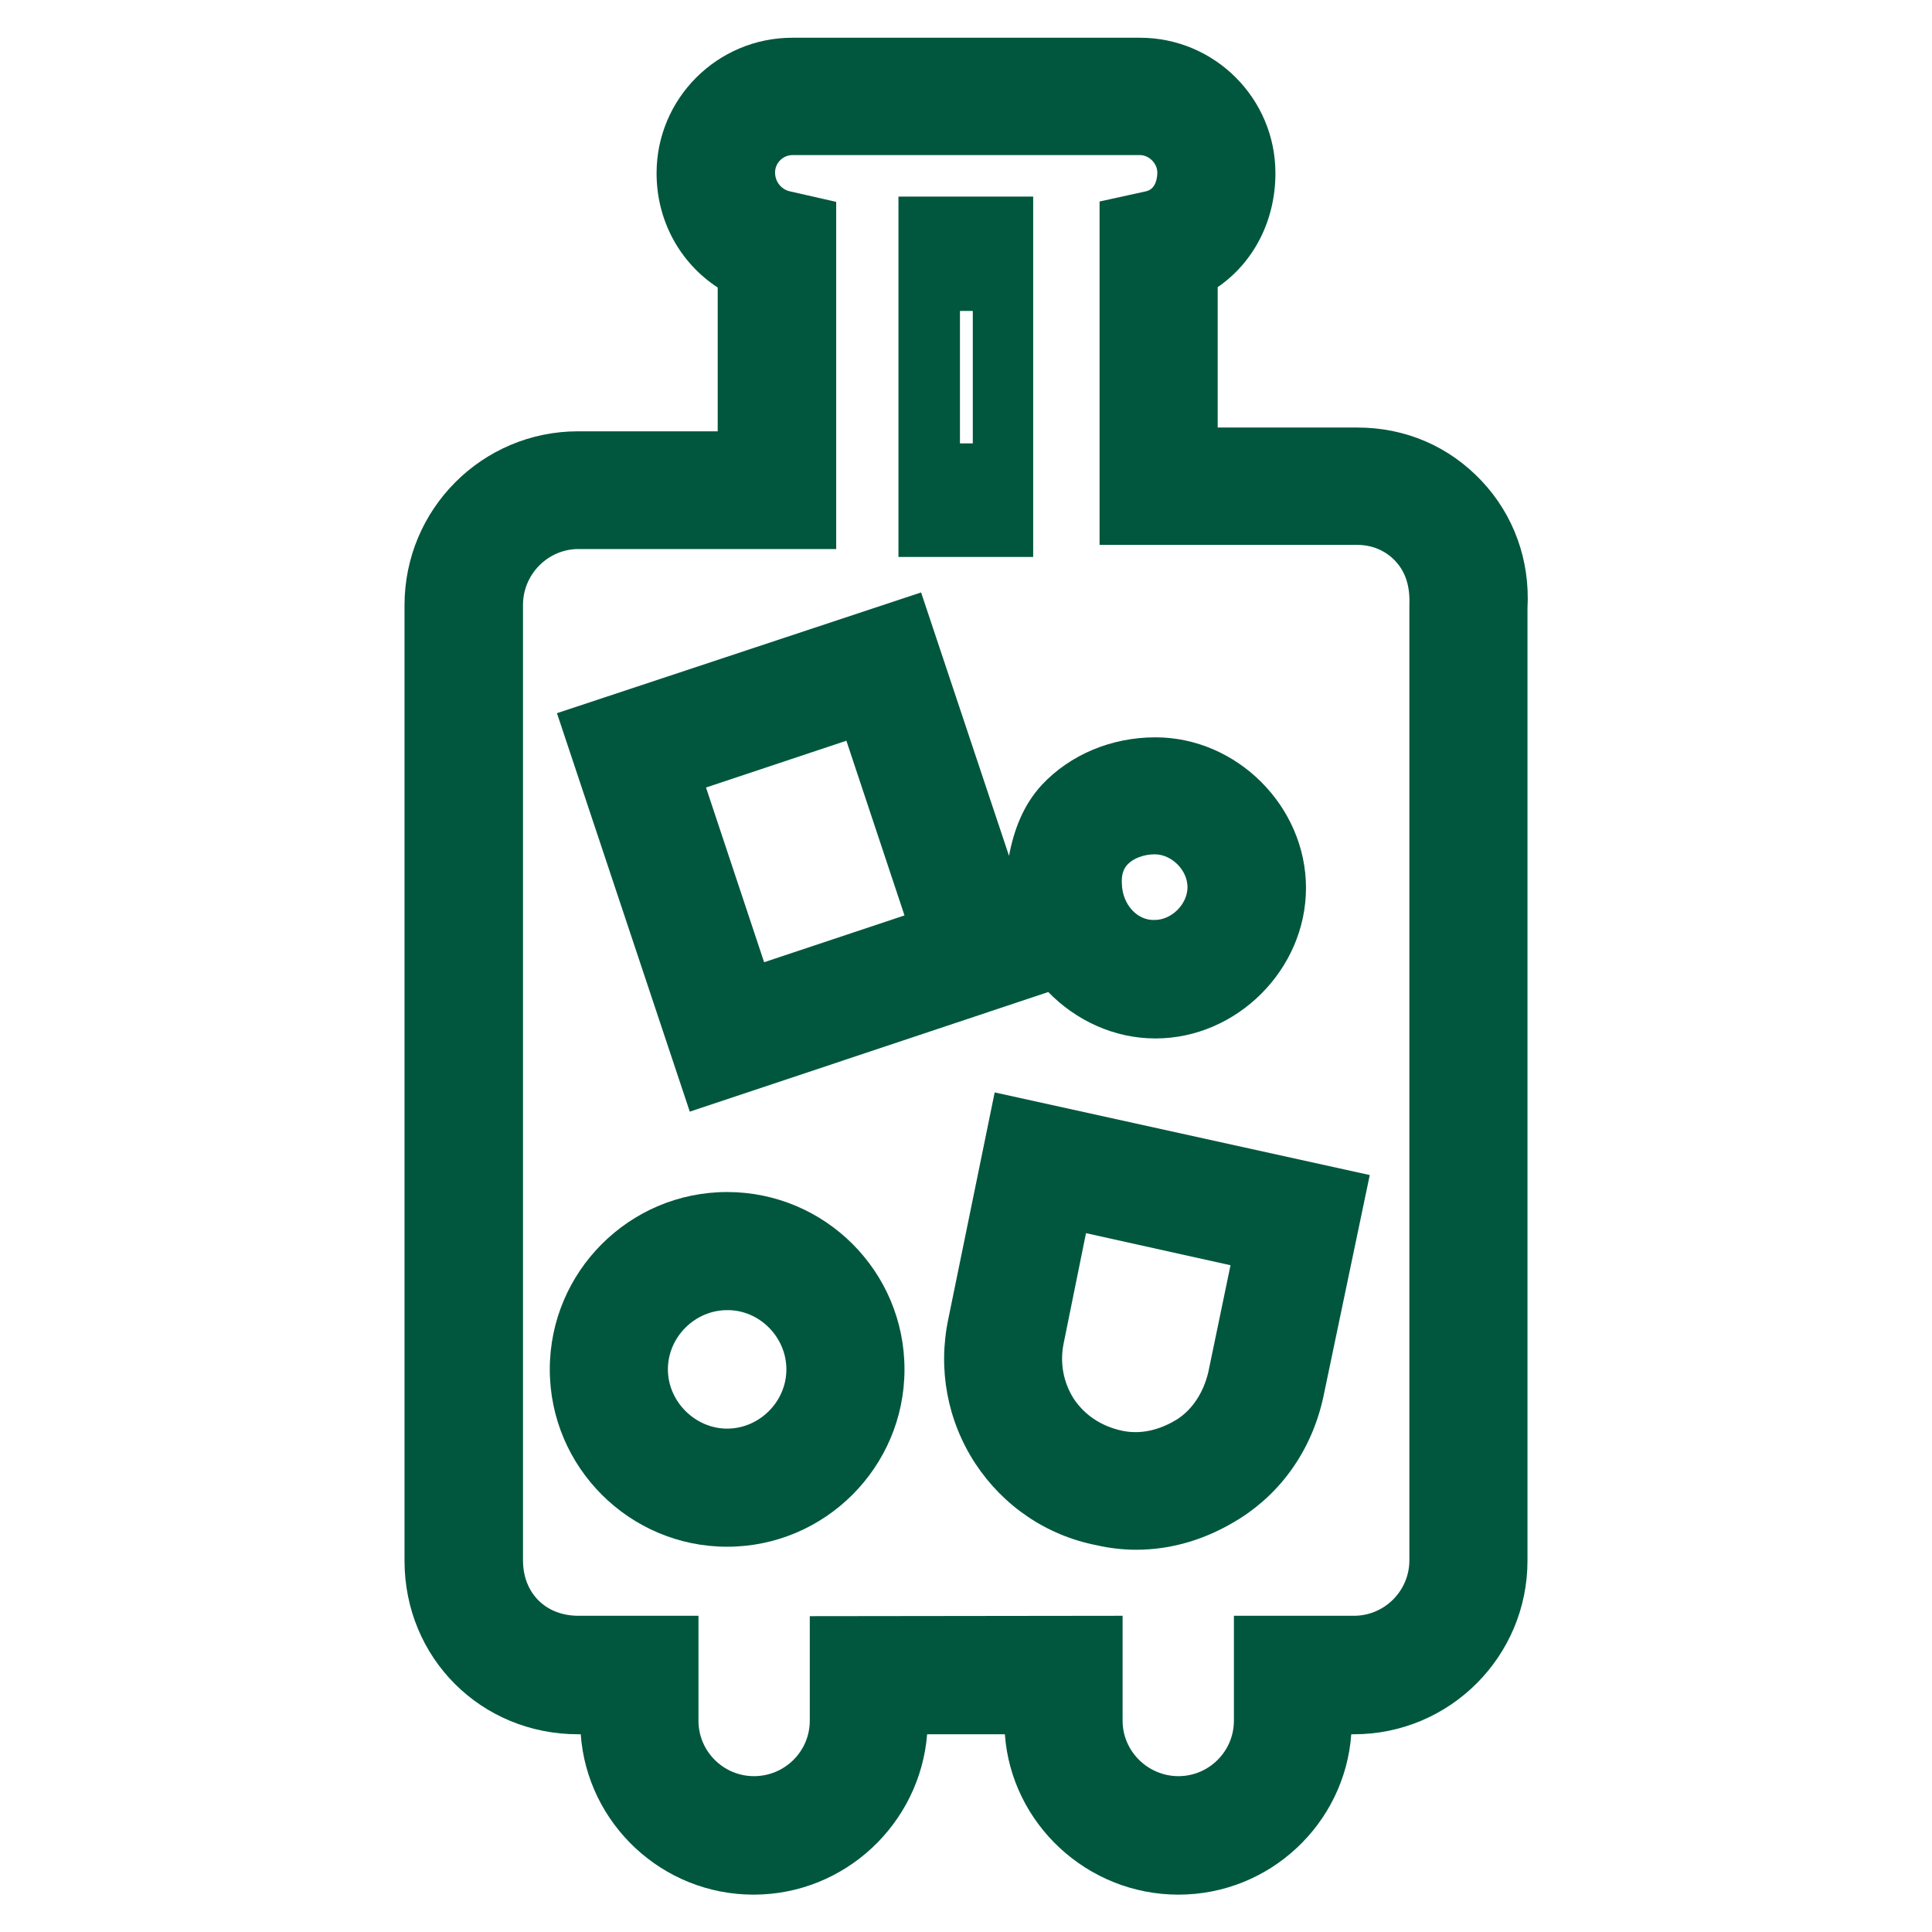 <?xml version="1.0" encoding="utf-8"?>
<!-- Generator: Adobe Illustrator 22.0.0, SVG Export Plug-In . SVG Version: 6.00 Build 0)  -->
<svg version="1.1" id="圖層_1" xmlns="http://www.w3.org/2000/svg" xmlns:xlink="http://www.w3.org/1999/xlink" x="0px" y="0px"
	 viewBox="0 0 512 512" style="enable-background:new 0 0 512 512;" xml:space="preserve">
<style type="text/css">
	.st0{fill:#00573E;}
</style>
<g>
	<path class="st0" d="M273.8,52.1h-35.7v95.5h35.7V52.1z M254.4,117.4V82.4h3.4v35.1H254.4z"/>
	<path class="st0" d="M404.8,161.2c0.7-12.7-3.6-24.7-12.2-33.8c-8.6-9.1-20.1-14.1-32.9-14.1h-37V76.1c9.6-6.6,15.3-17.7,15.3-30.2
		c0-19.8-16.1-35.9-35.9-35.9h-92.1C190.1,10,174,26.1,174,45.9c0,12.4,6,23.6,16.2,30.3v38.1h-37c-25.4,0-46,20.6-46,46.1v253.2
		c0,25.8,20.3,46,46,46h0.7c1.7,23.7,21.6,42.5,45.8,42.5s44.1-18.8,46-42.5h20.6c1.7,23.7,21.8,42.5,46,42.5
		c24.2,0,44.1-18.8,45.8-42.5h0.7c25.4,0,46-20.6,46-46L404.8,161.2z M214.6,428.3V456c0,8.1-6.6,14.7-14.8,14.7
		c-8.1,0-14.7-6.6-14.7-14.7v-27.8h-31.8c-8.7,0-14.7-6-14.7-14.7V160.3c0-8.1,6.6-14.8,14.7-14.8h68.3V53.5l-12.3-2.8
		c-1.6-0.3-3.9-2-3.9-5c0-2.5,2.1-4.6,4.6-4.6h92.1c2.4,0,4.6,2.2,4.6,4.6c0,1-0.2,4.4-3,5l-12.3,2.7v91h68.3
		c3.9,0,7.5,1.5,10.1,4.3c2.7,2.9,3.9,6.7,3.7,11.6v253.2c0,8.1-6.6,14.7-14.7,14.7H327v27.8c0,8.1-6.6,14.7-14.7,14.7
		c-8.1,0-14.8-6.6-14.8-14.7v-27.8L214.6,428.3L214.6,428.3z"/>
	<path class="st0" d="M328.6,402.4c11.2-7.1,19.1-18.4,22.1-32.2l12.3-58.8l-99.4-21.9l-12.3,60.1c-2.8,13.4-0.2,27,7.2,38.3
		c7.4,11.2,18.8,19,32.1,21.6c3.5,0.8,7.1,1.2,10.5,1.2C310.6,410.7,319.9,407.9,328.6,402.4z M281.9,355.9l5.9-29.1l38.3,8.5
		l-5.9,28.4c-1.3,5.4-4.2,9.8-8.2,12.4c-5,3.1-10.1,4.1-14.9,3c-5.3-1.2-9.7-4.1-12.6-8.5C281.8,366.3,280.8,361.1,281.9,355.9z"/>
	<path class="st0" d="M277.8,262.9c7.3,7.5,17.4,12.3,28.4,12.3c21.6,0,39.9-18.3,39.9-39.9s-18.3-39.9-39.9-39.9
		c-11.7,0-22.6,4.6-30.1,12.6c-4.9,5.3-7.4,11.9-8.7,18.8l-23.3-69.8l-96.5,32l35.2,105.6L277.8,262.9z M224.3,196.3l15.4,46.3
		L202.5,255l-15.4-46.3L224.3,196.3z M297.3,234.1c-0.1-2.1,0.3-3.7,1.5-5c1.5-1.6,4.3-2.7,7.2-2.7c4.5,0,8.7,4.2,8.7,8.7
		s-4.2,8.7-8.7,8.7C301.4,244,297.4,239.7,297.3,234.1z"/>
	<path class="st0" d="M192.7,315.9c-25.9,0-47,21.1-47,47s21.1,47,47,47s47-21.1,47-47C239.7,336.9,218.6,315.9,192.7,315.9z
		 M208.4,362.9c0,8.6-7.2,15.7-15.7,15.7s-15.7-7.2-15.7-15.7c0-8.6,7.2-15.7,15.7-15.7C201.2,347.1,208.4,354.3,208.4,362.9z"/>
</g>
</svg>
